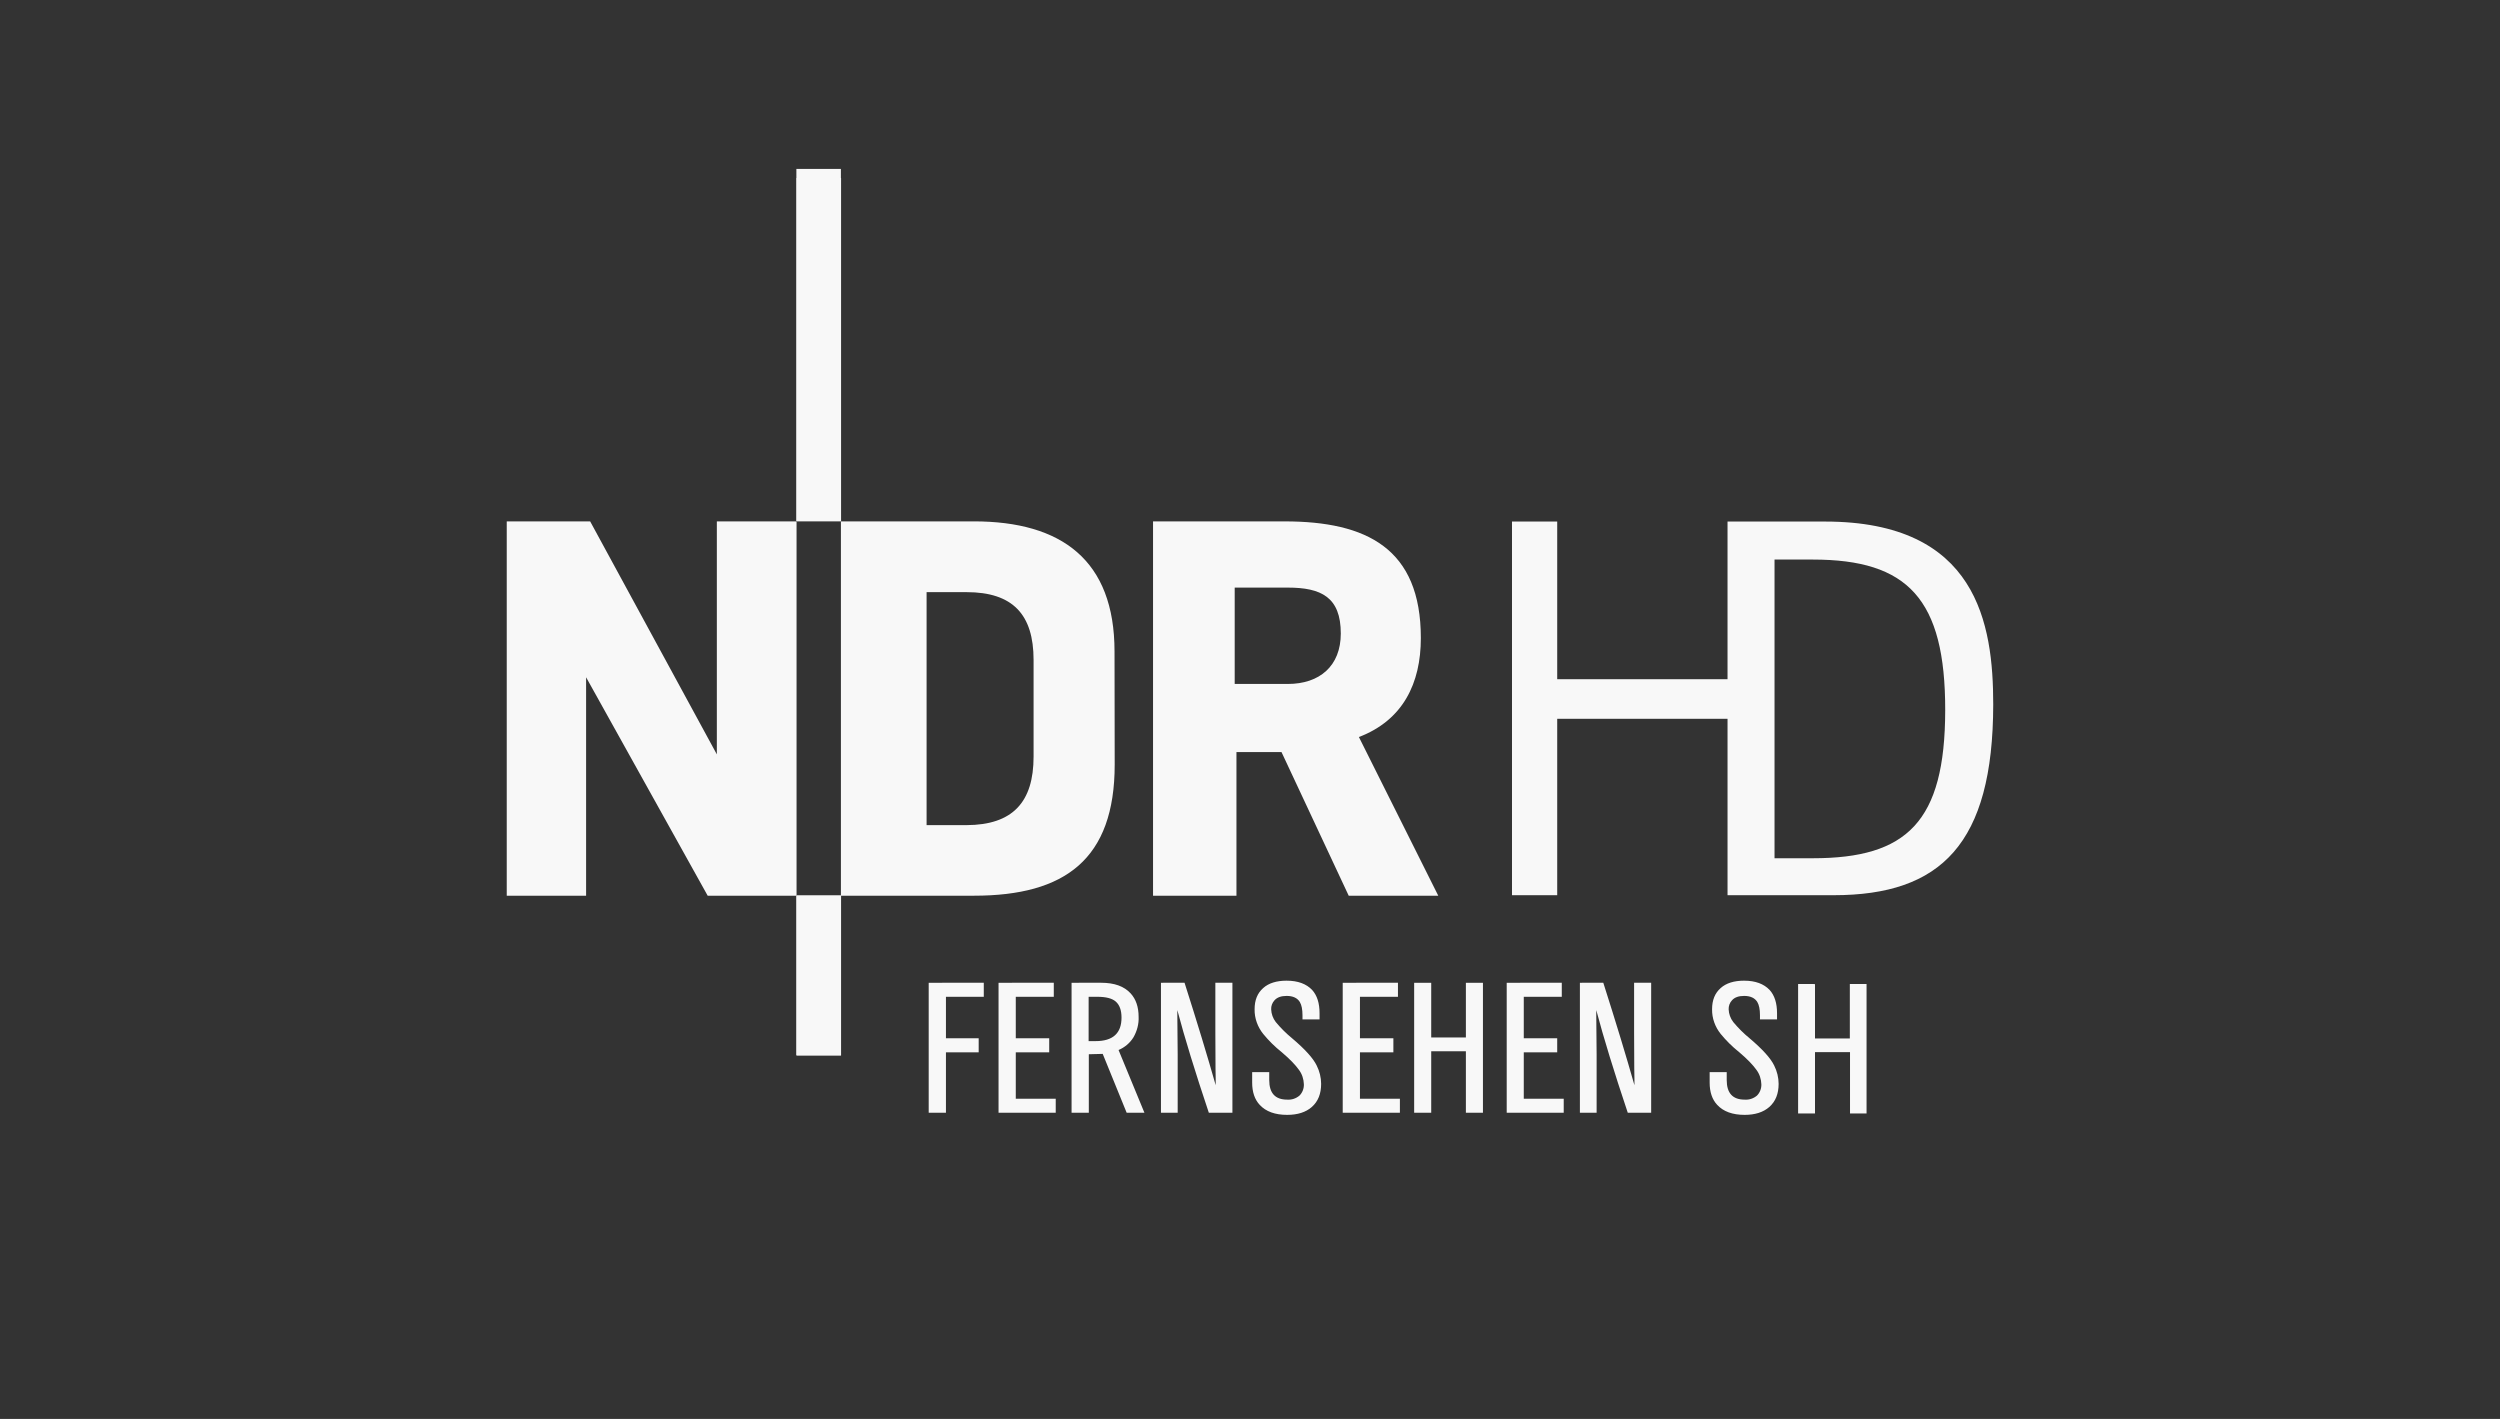 <svg height="84" viewBox="0 0 148 84" width="148" xmlns="http://www.w3.org/2000/svg"><rect x="0" y="0" width="148" height="84" fill="#333333" stroke="none"/><g fill="#f8f8f8" transform="translate(30 10)"><path d="m76.458 48.253h.896c.031 0 .052 0 .094.01v3.215h2.062v-3.225h.99v7.664h-.979v-3.63h-2.073v3.63h-1v-7.664z"/><path d="m73.25 48.056c-.594 0-1.062.145-1.385.436-.344.301-.51.716-.51 1.255-.01.529.177 1.047.51 1.462.323.394.688.757 1.094 1.079.49.415.823.767 1.021 1.047.188.249.281.55.292.85.01.249-.083.498-.26.674-.208.176-.469.259-.729.239-.708 0-1.062-.384-1.062-1.161v-.467h-1.01v.622c0 .55.146.996.448 1.317.365.394.906.591 1.625.591.615 0 1.104-.156 1.458-.467.375-.332.552-.788.552-1.369 0-.373-.094-.747-.26-1.079-.208-.436-.698-.975-1.458-1.618-.354-.29-.677-.612-.969-.964-.167-.218-.26-.477-.271-.747-.01-.197.062-.394.198-.539.156-.176.396-.259.719-.259.375 0 .635.124.781.363.104.176.156.436.156.778v.249h1.01v-.363c0-.601-.146-1.058-.438-1.379-.344-.363-.844-.55-1.51-.55z"/><path d="m55.146 43.027h-5.302l-3.979-8.504h-2.667v8.504h-4.938v-22.161h7.781c4.865 0 8.073 1.597 8.073 6.907 0 2.686-1.062 4.864-3.667 5.859zm-5.771-15.524c0-2.157-1.167-2.717-3.135-2.717h-3.146v5.704h3.146c1.875 0 3.135-1.058 3.135-2.987"/><path d="m17.156 20.865h2.635v-20.326h-2.635z"/><path d="m35.99 35.259c0 5.61-2.938 7.767-8.333 7.767h-7.875v-22.161h7.865c5.198 0 8.333 2.292 8.333 7.705zm-4.802-.467v-5.724c0-2.686-1.229-4.013-3.969-4.013h-2.365v13.793h2.365c2.74-.01 3.969-1.369 3.969-4.055"/><path d="m17.156 43.027v-22.161h-4.719v13.793l-7.5-13.793h-4.938v22.161h4.698v-12.932l7.198 12.932z"/><path d="m17.156 52.484h2.635v-9.458h-2.635z"/><path d="m46.167 48.056c-.594 0-1.062.145-1.385.436-.344.301-.51.716-.51 1.255-.01.529.177 1.047.51 1.462.323.394.688.757 1.094 1.079.49.415.823.767 1.021 1.047.188.249.281.55.292.85.01.249-.083.498-.26.674-.208.176-.469.259-.729.239-.708 0-1.062-.384-1.062-1.161v-.467h-1.01v.622c0 .55.146.996.448 1.317.365.394.906.591 1.625.591.615 0 1.104-.156 1.458-.467.375-.332.552-.788.552-1.369 0-.373-.094-.747-.26-1.079-.208-.436-.698-.975-1.458-1.618-.354-.29-.677-.612-.969-.964-.167-.218-.26-.477-.271-.747-.01-.197.062-.394.198-.539.156-.176.396-.259.719-.259.375 0 .635.124.781.363.104.176.156.436.156.778v.249h1.01v-.363c0-.601-.146-1.058-.438-1.379-.344-.363-.844-.55-1.51-.55zm-21.188.124v7.695h1.021v-3.578h1.938v-.83h-1.938v-2.458h2.24v-.83zm4.135 0v7.695h3.385v-.83h-2.365v-2.748h1.979v-.83h-1.979v-2.458h2.25v-.83zm4.323 0v7.695h1.021v-3.464l.823-.021 1.417 3.484h1.052l-1.531-3.713c.365-.156.677-.415.885-.757.208-.363.323-.788.302-1.213 0-.57-.156-1.037-.469-1.379-.385-.425-.969-.633-1.75-.633zm5.292 0v7.695h.99v-3.433l-.021-2.344v-.301c.427 1.618 1.052 3.65 1.865 6.077h1.396v-7.695h-1.01v2.893c0 .55 0 1.286.01 2.188l.01.601v.384c-.469-1.659-1.083-3.681-1.844-6.067zm10.76 0v7.695h3.385v-.83h-2.365v-2.748h1.979v-.83h-1.979v-2.458h2.25v-.83zm4.229 0v7.695h1.01v-3.64h2.052v3.64h1.01v-7.695h-1.01v3.236h-2.052v-3.236zm5.479 0v7.695h3.375v-.83h-2.365v-2.748h1.979v-.83h-1.979v-2.458h2.25v-.83zm4.333 0v7.695h.99v-3.433l-.021-2.344v-.301c.427 1.618 1.052 3.65 1.865 6.077h1.385v-7.695h-1.01v2.893c0 .55 0 1.286.01 2.188l.01.601v.384c-.469-1.659-1.083-3.681-1.844-6.067zm-29.083.83h.51c.521 0 .885.093 1.104.29.219.197.333.508.333.944 0 .923-.51 1.39-1.531 1.39h-.417z"/><path d="m17.146 0h2.635v20.844h-2.635z"/><path d="m17.146 43.006h2.635v9.468h-2.635z"/><path d="m59.51 20.876v22.12h2.677v-10.443h10.083v10.443h6.281c6.354 0 9.438-3.039 9.448-11.293 0-4.781-.948-10.827-9.958-10.827h-5.771v9.333h-10.083v-9.333zm15.542 2.25h2.271c5.615 0 7.844 2.323 7.833 8.929-.01 6.606-2.271 8.753-7.833 8.753h-2.271z"/></g></svg>